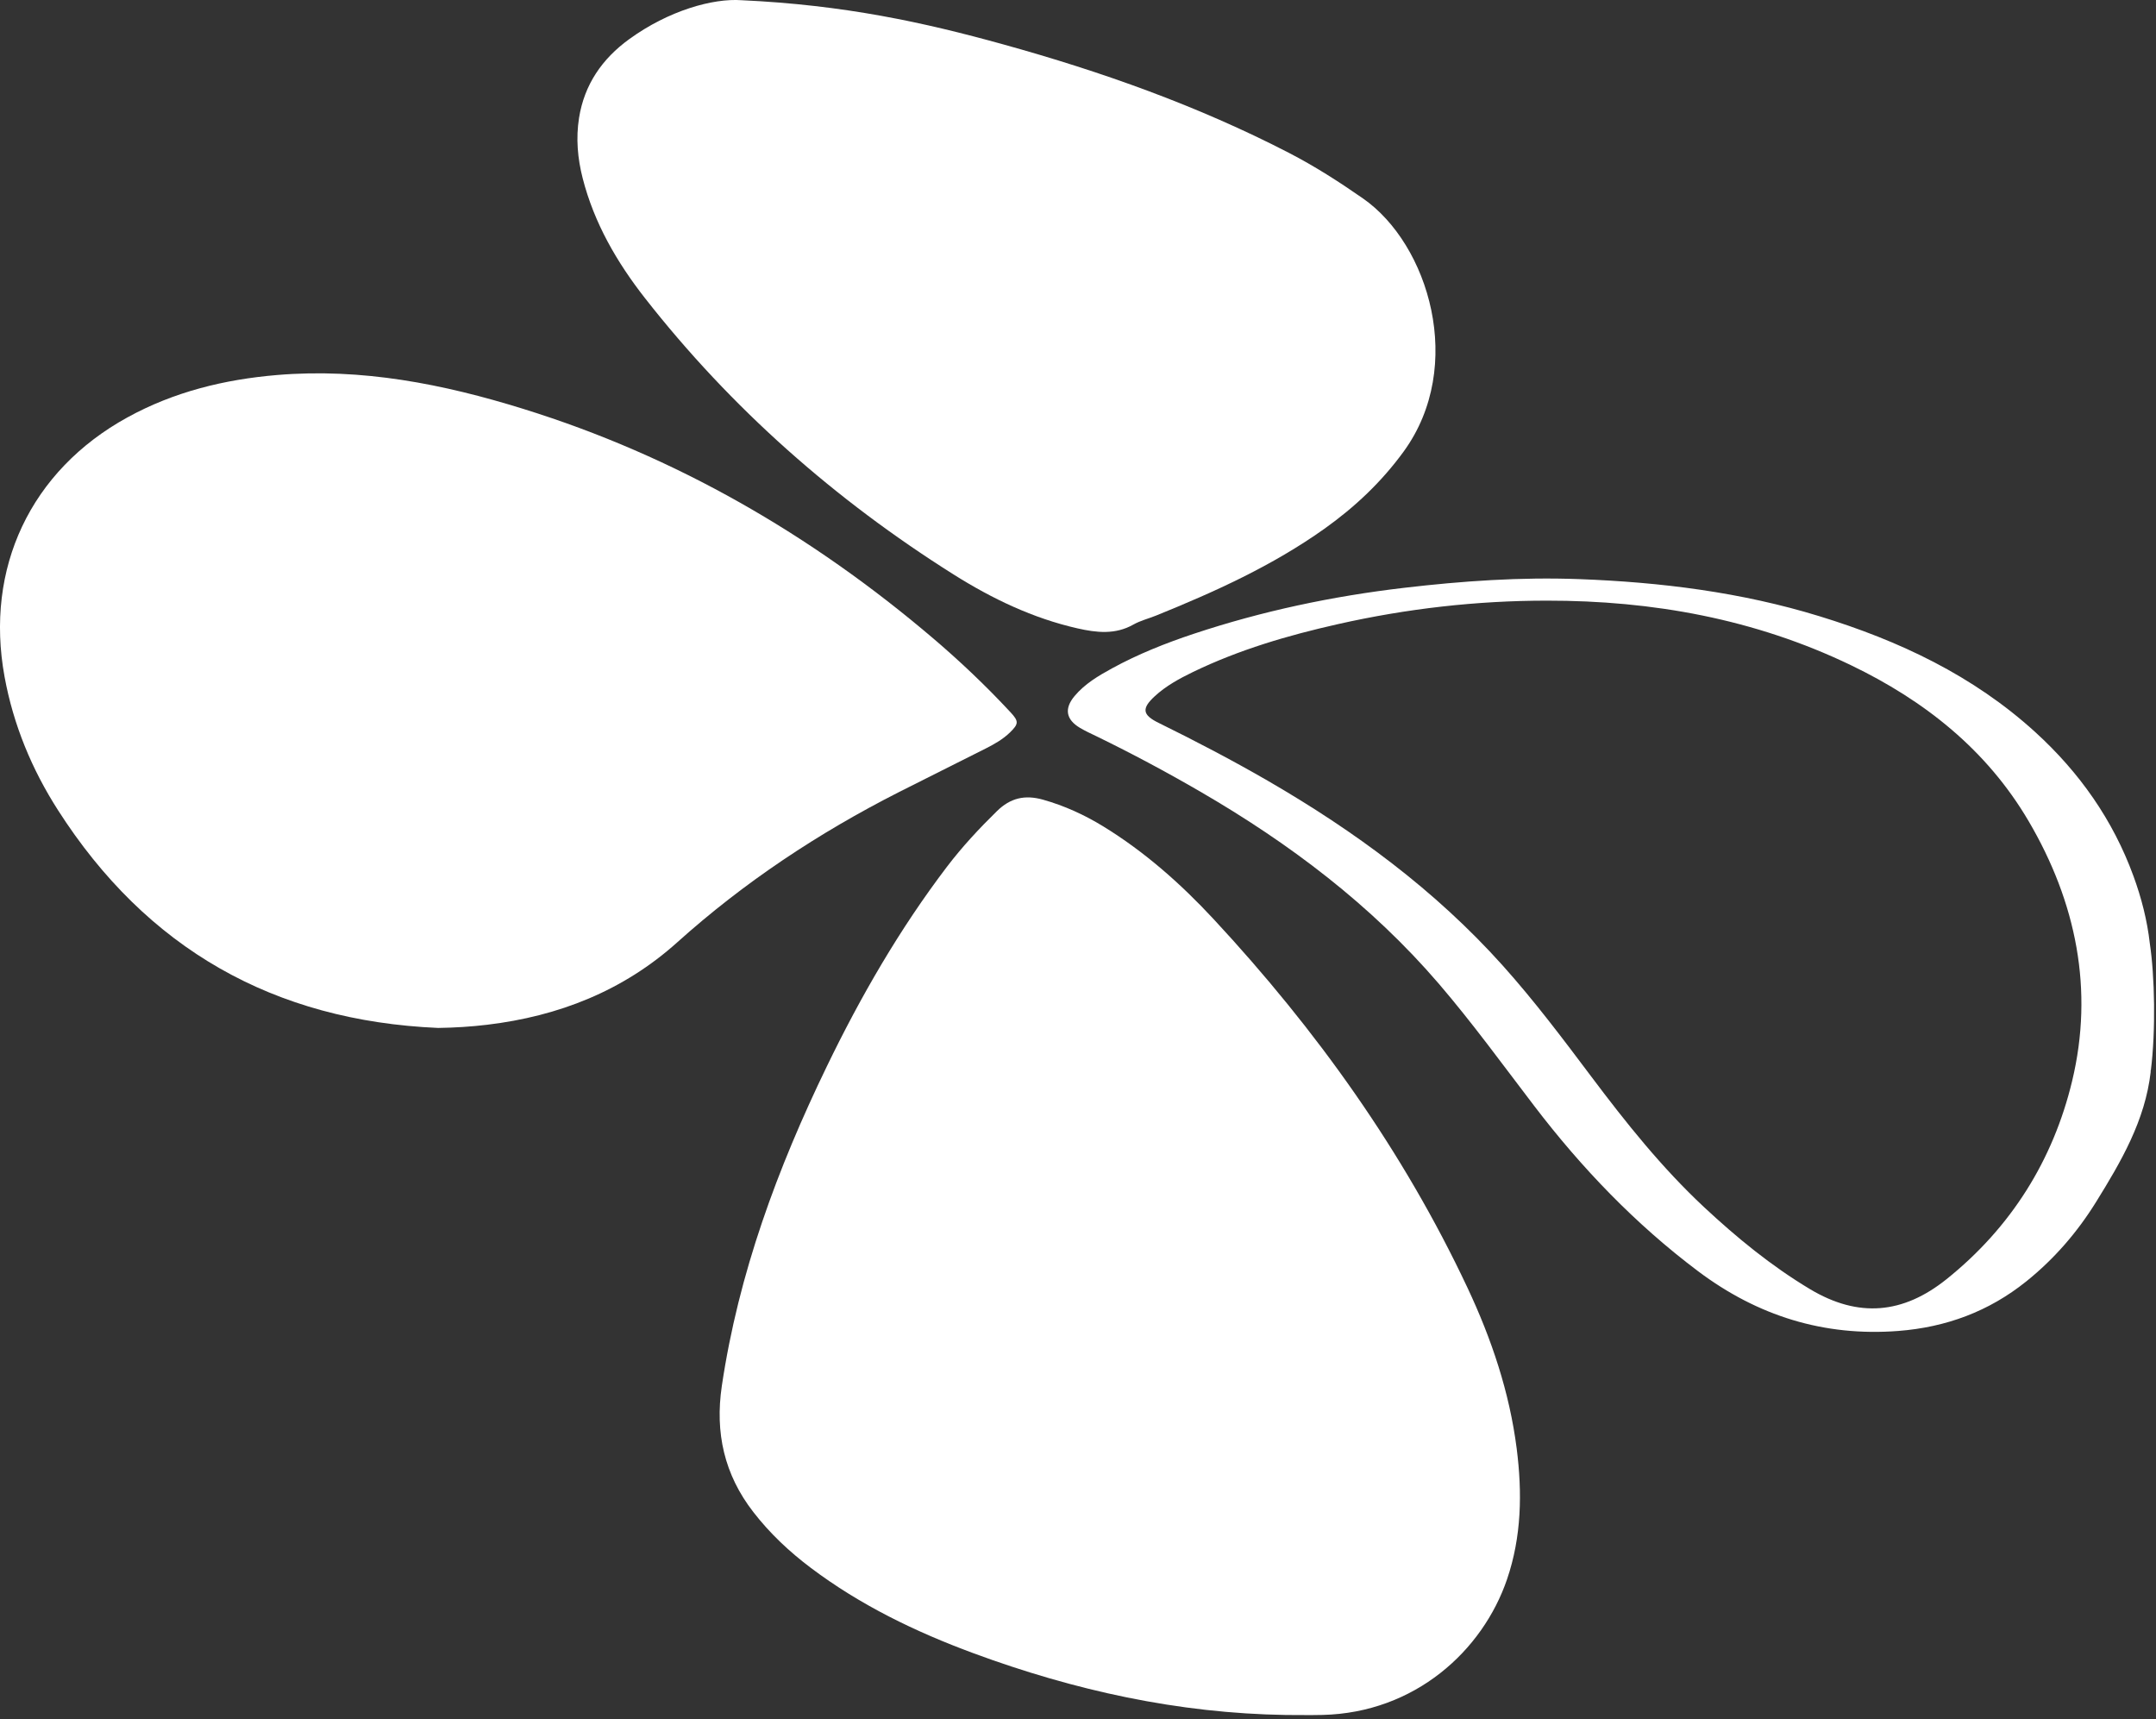 <svg xmlns="http://www.w3.org/2000/svg" xmlns:xlink="http://www.w3.org/1999/xlink" xmlns:serif="http://www.serif.com/" width="100%" height="100%" viewBox="0 0 498 397" xml:space="preserve" style="fill-rule:evenodd;clip-rule:evenodd;stroke-linejoin:round;stroke-miterlimit:2;"><rect x="0" y="0" width="498" height="397" fill="#333333" stroke="none"/>    <g transform="matrix(1,0,0,1,-6.21725e-15,-47.741)">        <g transform="matrix(4.766,0,0,4.766,357.299,350.977)">            <path d="M0,-34.519C-3.417,-34.519 -6.793,-34.131 -10.124,-33.381C-12.542,-32.837 -14.916,-32.143 -17.157,-31.058C-17.817,-30.738 -18.461,-30.386 -19.004,-29.886C-19.649,-29.291 -19.604,-28.982 -18.817,-28.596C-17.024,-27.714 -15.254,-26.79 -13.524,-25.79C-9.312,-23.351 -5.425,-20.496 -2.155,-16.854C-0.611,-15.134 0.775,-13.29 2.162,-11.444C3.837,-9.214 5.575,-7.037 7.62,-5.128C9.207,-3.648 10.875,-2.282 12.749,-1.158C15.104,0.253 17.267,0.048 19.374,-1.641C22.501,-4.147 24.536,-7.408 25.456,-11.236C26.52,-15.661 25.654,-19.905 23.355,-23.823C21.322,-27.29 18.303,-29.676 14.728,-31.395C10.076,-33.631 5.131,-34.524 0,-34.519M29.271,-11.748C29.233,-11.71 29.27,-11.728 29.265,-11.686C28.995,-9.325 27.829,-7.334 26.615,-5.376C25.706,-3.911 24.586,-2.614 23.23,-1.527C21.417,-0.072 19.346,0.691 17.039,0.87C13.427,1.149 10.209,0.14 7.324,-2.028C4.287,-4.311 1.687,-7.022 -0.613,-10.035C-2.133,-12.024 -3.604,-14.052 -5.236,-15.955C-8.521,-19.78 -12.481,-22.762 -16.819,-25.277C-18.449,-26.223 -20.111,-27.11 -21.806,-27.936C-22.084,-28.071 -22.368,-28.199 -22.633,-28.357C-23.306,-28.76 -23.399,-29.286 -22.891,-29.894C-22.395,-30.487 -21.737,-30.875 -21.068,-31.241C-19.806,-31.93 -18.475,-32.46 -17.111,-32.913C-13.794,-34.016 -10.391,-34.734 -6.92,-35.14C-4.096,-35.471 -1.265,-35.668 1.58,-35.561C5.526,-35.414 9.421,-34.928 13.21,-33.764C17.068,-32.58 20.658,-30.893 23.675,-28.144C25.811,-26.197 27.437,-23.891 28.43,-21.17C28.814,-20.119 29.096,-19.029 29.222,-17.908C29.237,-17.77 29.073,-17.987 29.222,-17.908C29.461,-16.332 29.515,-13.674 29.271,-11.748" style="fill:white;fill-rule:nonzero;"></path>        </g>        <g transform="matrix(4.766,0,0,4.766,297.032,231.311)">            <path d="M0,44.588C-5.228,44.508 -10.257,43.4 -15.144,41.596C-17.952,40.559 -20.631,39.265 -23.035,37.453C-24.074,36.67 -25.014,35.786 -25.813,34.754C-27.22,32.94 -27.676,30.915 -27.34,28.643C-26.53,23.186 -24.639,18.092 -22.252,13.161C-20.606,9.761 -18.722,6.5 -16.43,3.486C-15.695,2.52 -14.873,1.637 -14.006,0.788C-13.354,0.15 -12.655,-0.012 -11.778,0.233C-10.736,0.526 -9.772,0.967 -8.857,1.527C-6.85,2.757 -5.1,4.306 -3.506,6.022C1.466,11.374 5.681,17.256 8.798,23.885C9.964,26.364 10.834,28.947 11.183,31.678C11.455,33.817 11.422,35.946 10.714,38.017C9.531,41.476 6.257,44.478 1.773,44.586C1.183,44.6 0.592,44.588 0,44.588" style="fill:white;fill-rule:nonzero;"></path>        </g>        <g transform="matrix(4.766,0,0,4.766,101.211,132.704)">            <path d="M0,31.985C-7.956,31.641 -14.125,28.153 -18.43,21.425C-19.698,19.444 -20.587,17.299 -21.015,14.968C-21.98,9.704 -19.754,4.977 -15.058,2.398C-12.803,1.159 -10.366,0.562 -7.813,0.346C-3.704,0 0.246,0.781 4.135,1.99C11.521,4.285 18.074,8.079 23.952,13.075C25.282,14.206 26.548,15.406 27.736,16.686C28.143,17.123 28.138,17.247 27.724,17.654C27.379,17.994 26.959,18.23 26.533,18.446C25.13,19.159 23.715,19.852 22.312,20.566C18.432,22.538 14.832,24.921 11.586,27.837C8.968,30.188 5.843,31.416 2.372,31.831C1.588,31.925 0.805,31.973 0,31.985" style="fill:white;fill-rule:nonzero;"></path>        </g>        <g transform="matrix(4.766,0,0,4.766,171.28,193.878)">            <path d="M0,-30.652C4.976,-30.424 8.843,-29.577 12.669,-28.516C17.449,-27.192 22.106,-25.539 26.524,-23.258C27.776,-22.612 28.958,-21.854 30.116,-21.048C33.309,-18.829 35.095,-12.923 32.097,-8.791C31.023,-7.313 29.724,-6.088 28.246,-5.037C25.728,-3.248 22.937,-1.984 20.088,-0.832C19.723,-0.685 19.331,-0.589 18.991,-0.397C18.11,0.101 17.203,-0.005 16.286,-0.212C14.119,-0.703 12.141,-1.652 10.277,-2.825C4.534,-6.441 -0.494,-10.87 -4.683,-16.22C-6.042,-17.957 -7.143,-19.854 -7.698,-22.022C-7.945,-22.986 -8.031,-23.963 -7.875,-24.948C-7.618,-26.566 -6.754,-27.813 -5.449,-28.761C-3.53,-30.156 -1.376,-30.753 0,-30.652" style="fill:white;fill-rule:nonzero;"></path>        </g>    </g></svg>